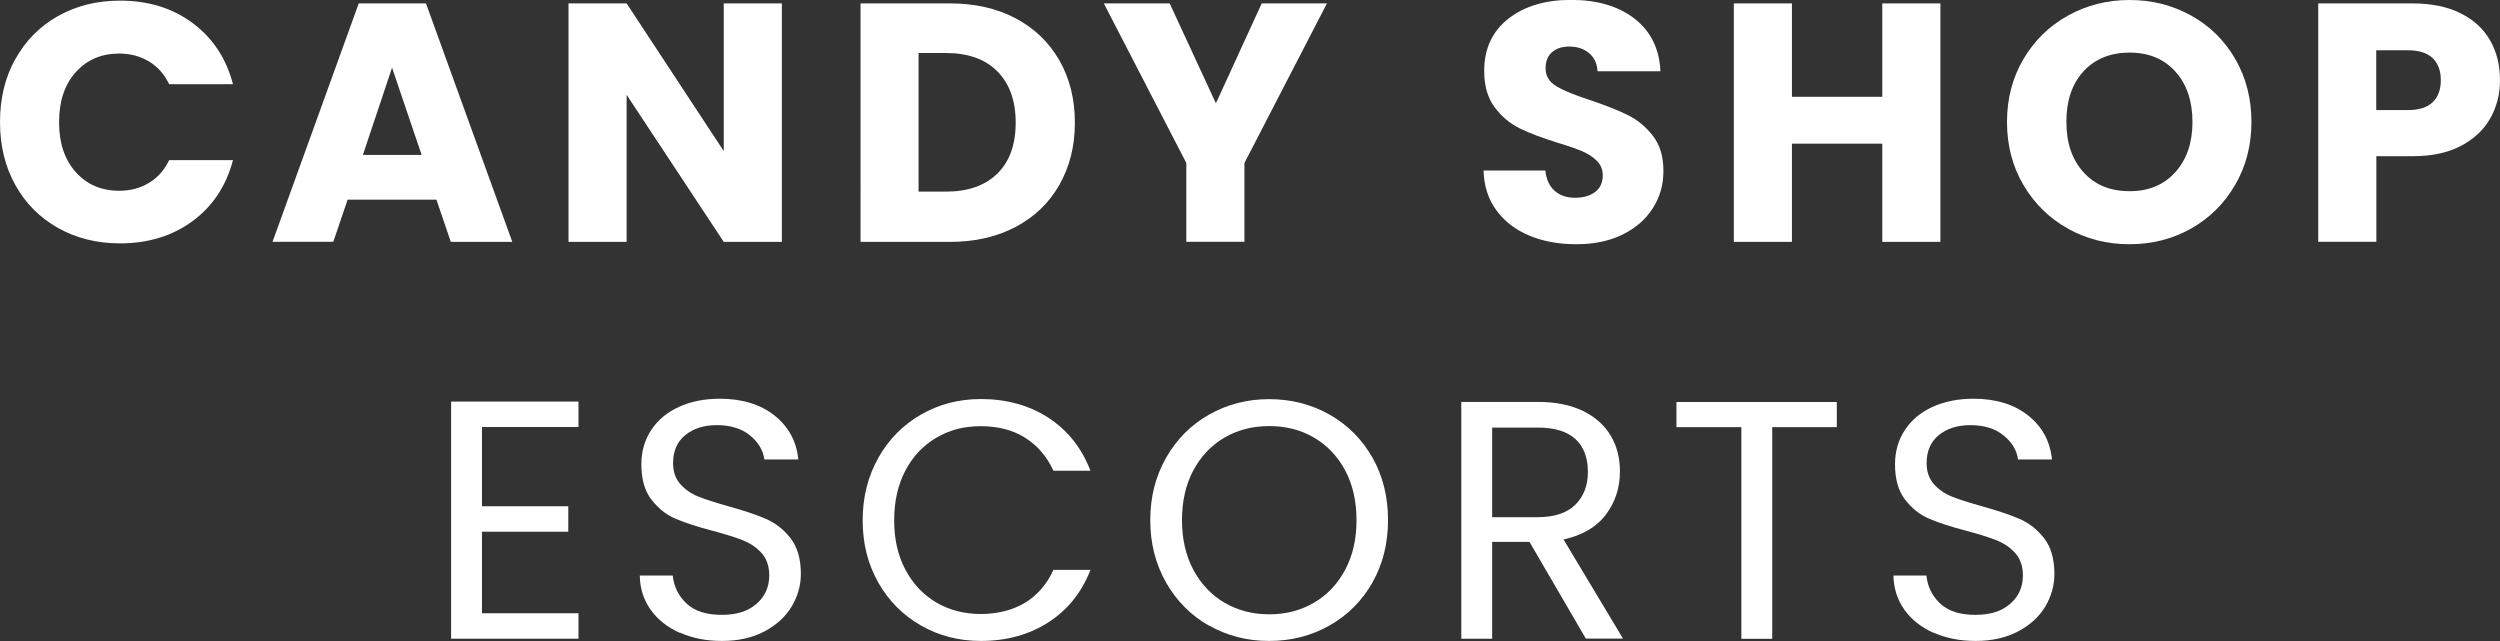 <?xml version="1.0" encoding="UTF-8"?>
<svg id="b" data-name="Layer 2" xmlns="http://www.w3.org/2000/svg" viewBox="0 0 235.75 60.46">
  <rect x="0" y="0" width="235.75" height="60.46" fill="#333333" stroke="none"/>
  <defs>
    <style>
      .d {
        fill: #fff;
        stroke-width: 0px;
      }
    </style>
  </defs>
  <g id="c" data-name="Layer 1">
    <g>
      <g>
        <path class="d" d="M1.44,5.59c.96-1.74,2.3-3.1,4.02-4.07C7.18.55,9.13.06,11.31.06c2.67,0,4.95.7,6.85,2.11,1.9,1.41,3.17,3.33,3.81,5.77h-6.02c-.45-.94-1.08-1.65-1.91-2.15-.82-.49-1.76-.74-2.8-.74-1.69,0-3.05.59-4.1,1.76-1.05,1.17-1.57,2.74-1.57,4.71s.52,3.53,1.57,4.71c1.05,1.17,2.41,1.76,4.1,1.76,1.05,0,1.98-.25,2.8-.74.82-.49,1.46-1.21,1.91-2.15h6.02c-.64,2.43-1.91,4.35-3.81,5.75-1.9,1.4-4.19,2.1-6.85,2.1-2.18,0-4.13-.49-5.85-1.46-1.72-.97-3.06-2.32-4.02-4.05-.96-1.73-1.44-3.7-1.44-5.93s.48-4.2,1.44-5.94Z"/>
        <path class="d" d="M41.17,18.83h-8.39l-1.35,3.97h-5.73L33.83.32h6.34l8.14,22.49h-5.8l-1.35-3.97ZM39.76,14.61l-2.79-8.23-2.75,8.23h5.54Z"/>
        <path class="d" d="M73.73,22.81h-5.48l-9.16-13.87v13.87h-5.48V.32h5.48l9.16,13.93V.32h5.48v22.49Z"/>
        <path class="d" d="M95.78,1.73c1.77.94,3.14,2.26,4.12,3.96.97,1.7,1.46,3.66,1.46,5.88s-.49,4.15-1.46,5.86c-.97,1.71-2.35,3.03-4.13,3.97-1.78.94-3.85,1.41-6.2,1.41h-8.42V.32h8.42c2.37,0,4.44.47,6.21,1.41ZM94.05,16.37c1.15-1.13,1.73-2.73,1.73-4.8s-.58-3.68-1.73-4.84-2.77-1.73-4.84-1.73h-2.59v13.07h2.59c2.07,0,3.68-.57,4.84-1.7Z"/>
        <path class="d" d="M125.13.32l-7.78,15.05v7.43h-5.48v-7.43L104.09.32h6.21l4.36,9.42L118.98.32h6.15Z"/>
        <path class="d" d="M144.25,22.23c-1.3-.53-2.34-1.32-3.12-2.37-.78-1.05-1.19-2.31-1.23-3.78h5.83c.08.83.37,1.47.87,1.91.49.44,1.13.66,1.92.66s1.45-.19,1.92-.56c.47-.37.7-.89.7-1.55,0-.55-.19-1.01-.56-1.38-.37-.36-.83-.66-1.38-.9-.55-.23-1.32-.5-2.32-.8-1.45-.45-2.64-.9-3.56-1.35-.92-.45-1.71-1.11-2.37-1.99-.66-.88-.99-2.02-.99-3.43,0-2.09.76-3.73,2.27-4.92,1.52-1.19,3.49-1.78,5.93-1.78s4.47.59,5.99,1.78c1.52,1.19,2.33,2.83,2.43,4.95h-5.93c-.04-.73-.31-1.3-.8-1.71-.49-.42-1.12-.62-1.89-.62-.66,0-1.2.18-1.6.53-.41.35-.61.86-.61,1.52,0,.73.34,1.29,1.03,1.7.68.41,1.75.84,3.2,1.31,1.45.49,2.63.96,3.54,1.41.91.45,1.69,1.1,2.35,1.95.66.85.99,1.95.99,3.3s-.33,2.45-.98,3.49c-.65,1.05-1.6,1.88-2.83,2.5-1.24.62-2.7.93-4.39.93s-3.12-.27-4.42-.8Z"/>
        <path class="d" d="M182.98.32v22.49h-5.48v-9.26h-8.52v9.26h-5.48V.32h5.48v8.81h8.52V.32h5.48Z"/>
        <path class="d" d="M195.01,21.56c-1.76-.98-3.16-2.35-4.2-4.12-1.04-1.76-1.55-3.74-1.55-5.94s.52-4.17,1.55-5.93c1.04-1.75,2.43-3.12,4.2-4.1,1.76-.98,3.7-1.47,5.81-1.47s4.05.49,5.81,1.47c1.76.98,3.15,2.35,4.16,4.1,1.01,1.75,1.52,3.73,1.52,5.93s-.51,4.18-1.54,5.94c-1.02,1.76-2.41,3.13-4.16,4.12-1.75.98-3.68,1.47-5.8,1.47s-4.05-.49-5.81-1.47ZM205.13,16.24c1.08-1.2,1.62-2.78,1.62-4.74s-.54-3.57-1.62-4.76c-1.08-1.19-2.51-1.78-4.31-1.78s-3.26.59-4.34,1.76c-1.08,1.17-1.62,2.77-1.62,4.77s.54,3.57,1.62,4.76c1.08,1.19,2.52,1.78,4.34,1.78s3.23-.6,4.31-1.79Z"/>
        <path class="d" d="M234.85,11.13c-.6,1.08-1.52,1.95-2.75,2.61s-2.78.99-4.61.99h-3.4v8.07h-5.48V.32h8.87c1.79,0,3.31.31,4.55.93,1.24.62,2.17,1.47,2.79,2.56.62,1.09.93,2.34.93,3.75,0,1.3-.3,2.49-.9,3.57ZM229.4,9.64c.51-.49.77-1.19.77-2.08s-.26-1.59-.77-2.08c-.51-.49-1.29-.74-2.34-.74h-2.98v5.64h2.98c1.05,0,1.83-.25,2.34-.74Z"/>
      </g>
      <g>
        <path class="d" d="M45.45,40.28v7.46h8.14v2.4h-8.14v7.69h9.1v2.4h-12.01v-22.36h12.01v2.4h-9.1Z"/>
        <path class="d" d="M64.09,59.67c-1.16-.52-2.08-1.25-2.74-2.18s-1-2-1.02-3.22h3.11c.11,1.05.54,1.93,1.3,2.64.76.72,1.86,1.07,3.32,1.07s2.48-.35,3.28-1.04,1.2-1.59,1.2-2.68c0-.85-.24-1.55-.7-2.08-.47-.53-1.06-.94-1.76-1.22-.7-.28-1.66-.58-2.85-.9-1.47-.38-2.65-.77-3.54-1.15-.89-.38-1.64-.99-2.27-1.81-.63-.82-.94-1.93-.94-3.32,0-1.22.31-2.29.93-3.23.62-.94,1.49-1.67,2.61-2.18,1.12-.51,2.41-.77,3.86-.77,2.09,0,3.81.52,5.14,1.57,1.33,1.05,2.09,2.43,2.26,4.16h-3.2c-.11-.85-.56-1.61-1.34-2.26-.79-.65-1.84-.98-3.14-.98-1.22,0-2.21.31-2.98.94-.77.63-1.15,1.51-1.15,2.64,0,.81.23,1.47.69,1.99.46.51,1.02.9,1.7,1.17.67.27,1.62.57,2.83.91,1.47.41,2.66.81,3.56,1.2.9.4,1.67,1,2.31,1.83s.96,1.94.96,3.35c0,1.09-.29,2.11-.87,3.08-.58.96-1.43,1.74-2.56,2.34-1.13.6-2.47.9-4,.9s-2.79-.26-3.96-.78Z"/>
        <path class="d" d="M82.82,43.18c.98-1.74,2.32-3.1,4.02-4.08,1.7-.98,3.58-1.47,5.65-1.47,2.43,0,4.56.59,6.37,1.76,1.81,1.18,3.14,2.84,3.97,5h-3.49c-.62-1.34-1.51-2.38-2.67-3.11s-2.56-1.09-4.18-1.09-2.96.36-4.2,1.09c-1.24.73-2.21,1.76-2.91,3.09-.7,1.33-1.06,2.9-1.06,4.69s.35,3.33,1.06,4.66c.7,1.33,1.68,2.37,2.91,3.09,1.24.73,2.64,1.09,4.2,1.09s3.02-.36,4.18-1.07c1.16-.71,2.06-1.75,2.67-3.09h3.49c-.83,2.14-2.16,3.78-3.97,4.95-1.82,1.16-3.94,1.75-6.37,1.75-2.07,0-3.96-.49-5.65-1.46-1.7-.97-3.04-2.32-4.02-4.05-.98-1.73-1.47-3.68-1.47-5.86s.49-4.14,1.47-5.88Z"/>
        <path class="d" d="M114.01,59c-1.71-.97-3.06-2.33-4.05-4.07-.99-1.74-1.49-3.7-1.49-5.88s.5-4.14,1.49-5.88c.99-1.74,2.34-3.1,4.05-4.07,1.71-.97,3.6-1.46,5.67-1.46s3.99.49,5.7,1.46c1.71.97,3.05,2.32,4.04,4.05.98,1.73,1.47,3.69,1.47,5.89s-.49,4.16-1.47,5.89c-.98,1.73-2.33,3.08-4.04,4.05-1.71.97-3.61,1.46-5.7,1.46s-3.96-.48-5.67-1.46ZM123.9,56.84c1.25-.73,2.23-1.76,2.95-3.11.72-1.35,1.07-2.9,1.07-4.68s-.36-3.36-1.07-4.69c-.71-1.33-1.69-2.36-2.93-3.09-1.24-.73-2.65-1.09-4.23-1.09s-2.99.36-4.23,1.09-2.22,1.76-2.93,3.09c-.71,1.33-1.07,2.9-1.07,4.69s.36,3.33,1.07,4.68c.72,1.34,1.7,2.38,2.95,3.11,1.25.73,2.65,1.09,4.21,1.09s2.96-.36,4.21-1.09Z"/>
        <path class="d" d="M149.55,60.23l-5.32-9.13h-3.52v9.13h-2.91v-22.33h7.21c1.69,0,3.11.29,4.28.86s2.03,1.36,2.61,2.34.86,2.1.86,3.36c0,1.54-.44,2.89-1.33,4.07-.89,1.18-2.22,1.95-3.99,2.34l5.61,9.35h-3.49ZM140.7,48.77h4.29c1.58,0,2.76-.39,3.56-1.17.79-.78,1.19-1.82,1.19-3.12s-.39-2.35-1.17-3.07-1.97-1.09-3.57-1.09h-4.29v8.46Z"/>
        <path class="d" d="M173.21,37.91v2.37h-6.09v19.96h-2.91v-19.96h-6.12v-2.37h15.12Z"/>
        <path class="d" d="M182.32,59.67c-1.16-.52-2.08-1.25-2.74-2.18-.66-.93-1-2-1.03-3.22h3.11c.11,1.05.54,1.93,1.3,2.64.76.72,1.86,1.07,3.32,1.07s2.48-.35,3.28-1.04c.8-.69,1.2-1.59,1.2-2.68,0-.85-.24-1.55-.7-2.08-.47-.53-1.06-.94-1.76-1.22-.7-.28-1.66-.58-2.85-.9-1.47-.38-2.65-.77-3.54-1.15s-1.64-.99-2.27-1.81c-.63-.82-.94-1.93-.94-3.32,0-1.22.31-2.29.93-3.23.62-.94,1.49-1.67,2.61-2.18,1.12-.51,2.41-.77,3.86-.77,2.09,0,3.81.52,5.14,1.57,1.33,1.05,2.09,2.43,2.26,4.16h-3.2c-.11-.85-.56-1.61-1.35-2.26-.79-.65-1.84-.98-3.14-.98-1.22,0-2.21.31-2.98.94-.77.63-1.15,1.51-1.15,2.64,0,.81.23,1.47.69,1.99.46.51,1.02.9,1.7,1.17.67.27,1.62.57,2.83.91,1.47.41,2.66.81,3.56,1.2.9.4,1.67,1,2.31,1.83.64.82.96,1.94.96,3.35,0,1.09-.29,2.11-.86,3.08-.58.96-1.43,1.74-2.56,2.34-1.13.6-2.47.9-4,.9s-2.79-.26-3.96-.78Z"/>
      </g>
    </g>
  </g>
</svg>